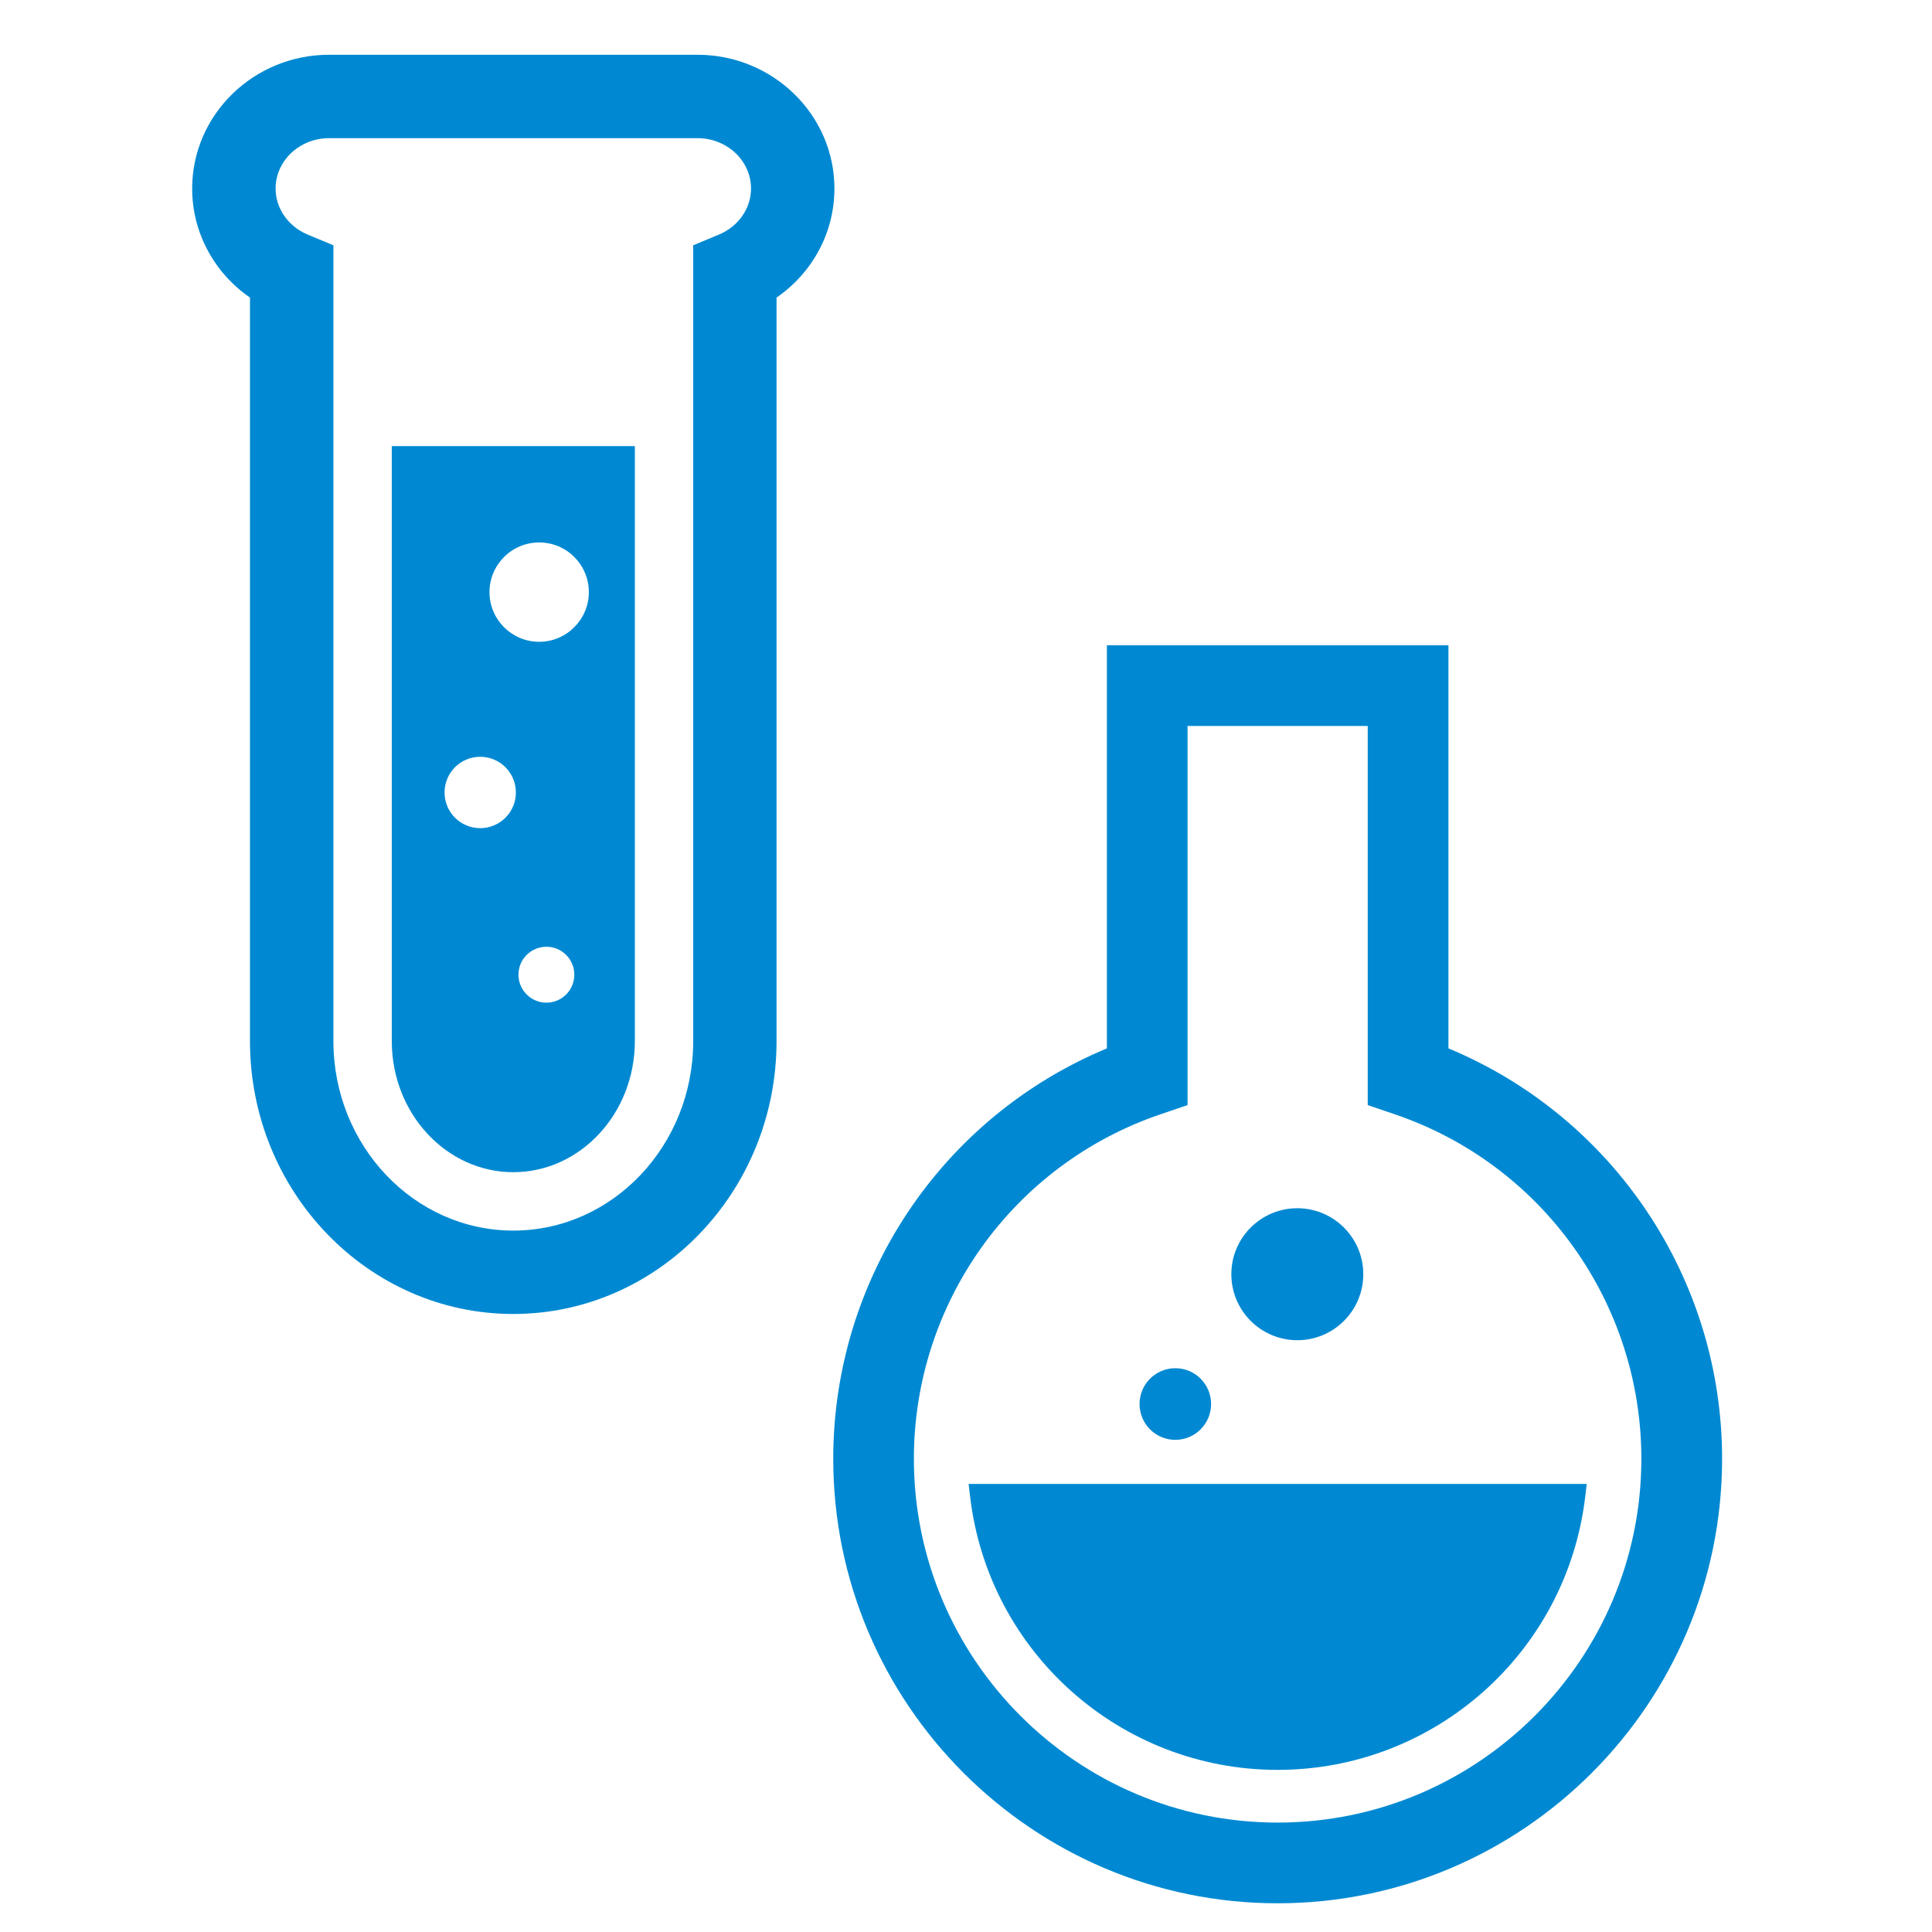 <?xml version="1.0" encoding="utf-8"?>
<!-- Generator: Adobe Illustrator 14.0.0, SVG Export Plug-In . SVG Version: 6.00 Build 43363)  -->
<!DOCTYPE svg PUBLIC "-//W3C//DTD SVG 1.1//EN" "http://www.w3.org/Graphics/SVG/1.1/DTD/svg11.dtd">
<svg version="1.1" id="レイヤー_1" xmlns="http://www.w3.org/2000/svg" xmlns:xlink="http://www.w3.org/1999/xlink" x="0px"
	 y="0px" width="80px" height="80px" viewBox="0 0 80 80" enable-background="new 0 0 80 80" xml:space="preserve">
<g>
	<path fill="#0089D2" d="M52.904,78.811c-10.146,0-18.401-8.258-18.401-18.405c0-7.474,4.504-14.157,11.331-16.994V26.719h14.143
		v16.692c6.823,2.837,11.331,9.521,11.331,16.994C71.308,70.553,63.051,78.811,52.904,78.811 M49.174,30.06v15.699l-1.133,0.386
		c-6.101,2.079-10.199,7.812-10.199,14.261c0,8.306,6.757,15.063,15.062,15.063c8.307,0,15.061-6.758,15.061-15.063
		c0-6.449-4.096-12.182-10.198-14.261l-1.132-0.386V30.06H49.174z"/>
	<path fill="#0089D2" d="M56.451,52.763c0,1.51-1.225,2.732-2.732,2.732s-2.732-1.223-2.732-2.732c0-1.509,1.225-2.733,2.732-2.733
		S56.451,51.254,56.451,52.763"/>
	<path fill="#0089D2" d="M50.149,58.138c0,0.817-0.663,1.483-1.483,1.483c-0.818,0-1.48-0.666-1.48-1.483
		c0-0.819,0.662-1.483,1.48-1.483C49.486,56.654,50.149,57.318,50.149,58.138"/>
	<path fill="#0089D2" d="M52.904,73.287c-6.498,0-11.972-4.861-12.733-11.309l-0.063-0.531h25.596l-0.064,0.531
		C64.875,68.426,59.401,73.287,52.904,73.287"/>
	<path fill="#0089D2" d="M21.253,54.409c-6.013,0-10.902-5.068-10.902-11.297V12.322c-1.485-1.025-2.394-2.695-2.394-4.514
		c0-3.057,2.544-5.541,5.672-5.541h15.248c3.129,0,5.675,2.484,5.675,5.541c0,1.819-0.909,3.489-2.397,4.514v30.791
		C32.155,49.341,27.269,54.409,21.253,54.409 M13.63,5.721c-1.224,0-2.218,0.933-2.218,2.086c0,0.821,0.521,1.571,1.329,1.907
		l1.065,0.443v32.955c0,4.325,3.342,7.844,7.448,7.844c4.108,0,7.45-3.519,7.45-7.844V10.157l1.062-0.443
		c0.811-0.335,1.332-1.086,1.332-1.907c0-1.153-0.994-2.086-2.22-2.086H13.63z"/>
	<path fill="#0089D2" d="M16.223,18.472V43.11c0,2.994,2.257,5.428,5.031,5.428c2.776,0,5.034-2.434,5.034-5.428V18.472H16.223z
		 M19.885,34.292c-0.818,0-1.477-0.661-1.477-1.476c0-0.819,0.659-1.479,1.477-1.479c0.815,0,1.476,0.659,1.476,1.479
		C21.361,33.631,20.7,34.292,19.885,34.292 M22.627,41.518c-0.64,0-1.159-0.52-1.159-1.159c0-0.638,0.52-1.156,1.159-1.156
		c0.638,0,1.154,0.519,1.154,1.156C23.782,40.998,23.266,41.518,22.627,41.518 M22.326,26.575c-1.136,0-2.057-0.922-2.057-2.055
		c0-1.139,0.921-2.058,2.057-2.058c1.134,0,2.057,0.919,2.057,2.058C24.382,25.652,23.459,26.575,22.326,26.575"/>
</g>
</svg>
